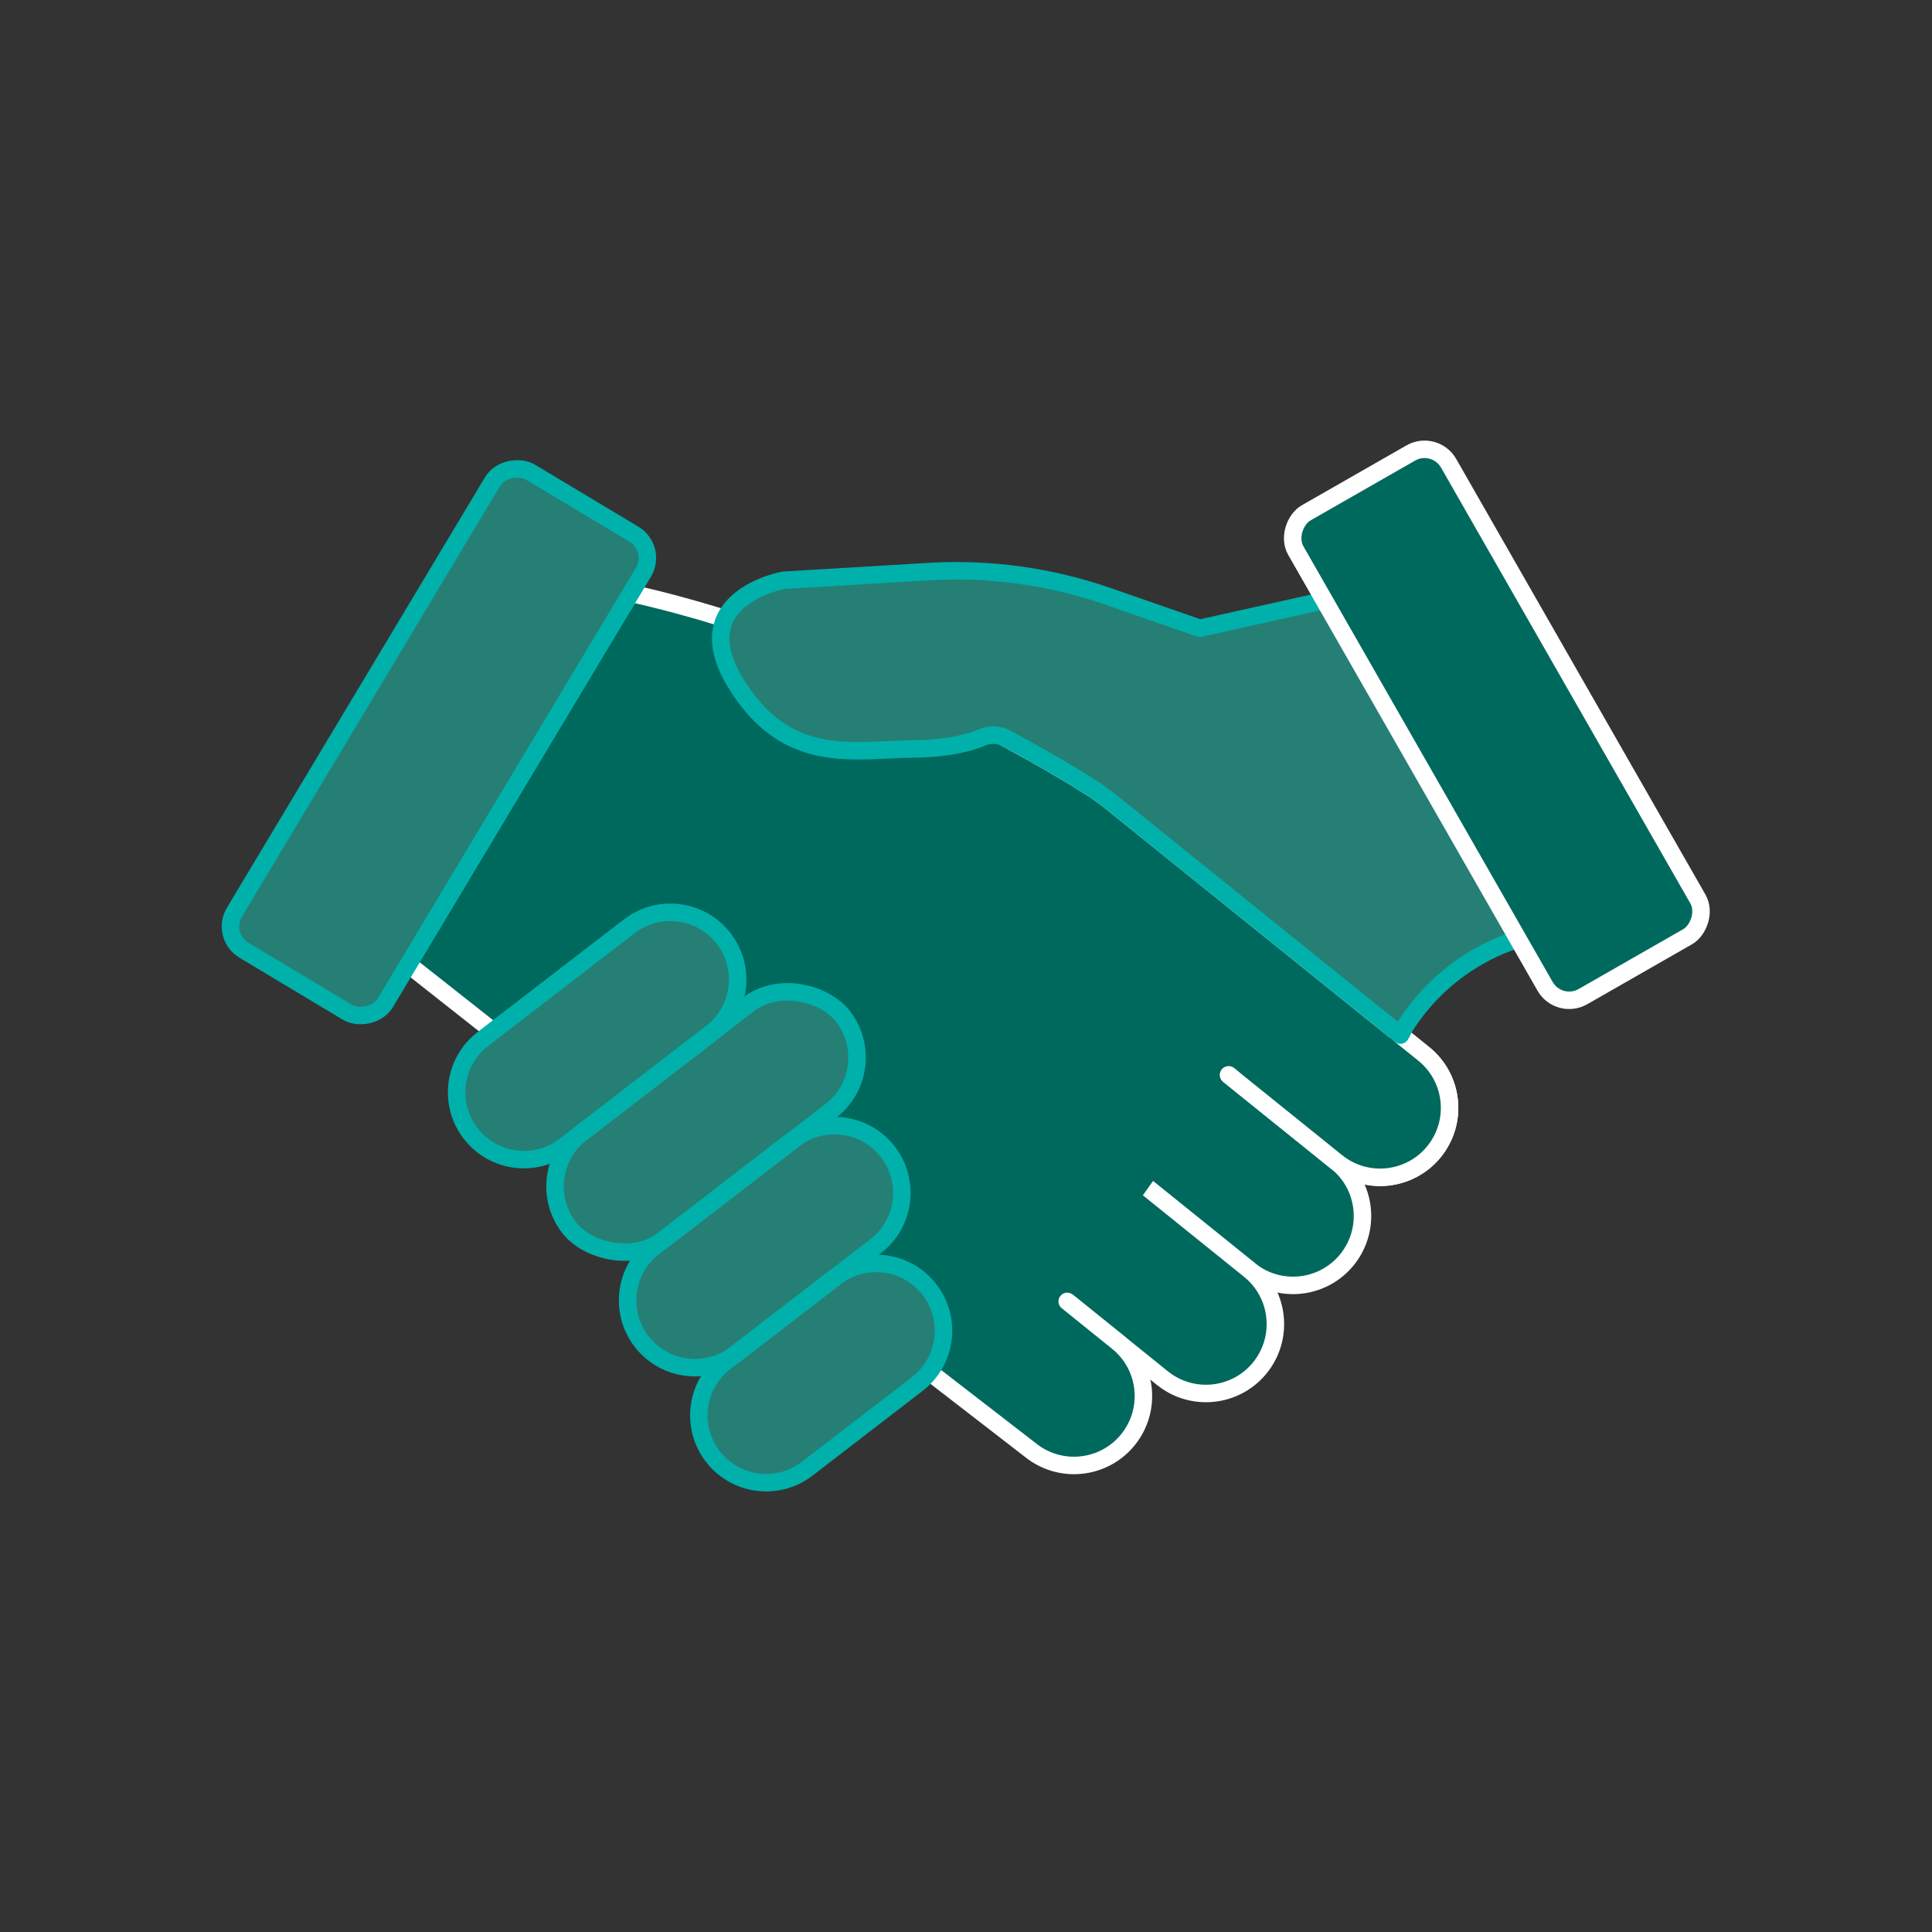 <?xml version="1.0" encoding="UTF-8"?>
<svg id="Icons_Grün" xmlns="http://www.w3.org/2000/svg" version="1.1" viewBox="0 0 110.55 110.55">
  <rect x="0" y="0" width="110.55" height="110.55" fill="#333333" stroke="none"/>
  <!-- Generator: Adobe Illustrator 29.7.1, SVG Export Plug-In . SVG Version: 2.1.1 Build 8)  -->
  <g>
    <path d="M70.304,61.508l6.178,4.978c1.708,1.376,1.977,3.877.601,5.585h0c-1.376,1.708-3.877,1.977-5.585.601l-6.503-5.239" fill="#00695d" stroke="#fff" stroke-linecap="round" stroke-linejoin="round"/>
    <path d="M64.996,67.432l6.503,5.239c1.708,1.376,1.977,3.877.601,5.585h0c-1.376,1.708-3.877,1.977-5.585.601l-6.178-4.978" fill="#00695d" stroke="#fff" stroke-linecap="round" stroke-linejoin="round"/>
    <path d="M61.066,74.467l2.881,2.322c1.708,1.376,1.977,3.877.601,5.585h0c-1.376,1.708-3.877,1.977-5.585.601l-19.564-15.124-1.038-.836-15.491-12.22,13.228-20.846c13.935,3.111,26.14,10.994,26.14,10.994l.059.037c.446.278.875.582,1.284.912l17.884,14.41c1.708,1.376,1.977,3.877.601,5.585h0c-1.376,1.708-3.877,1.977-5.585.601l-6.178-4.978" fill="#00695d" stroke="#fff" stroke-linecap="round" stroke-linejoin="round"/>
    <path d="M80.135,59.228l1.331,1.073c1.708,1.376,1.977,3.877.601,5.585h0c-1.376,1.708-3.877,1.977-5.585.601l-6.178-4.978" fill="#00695d" stroke="#fff" stroke-linecap="round" stroke-linejoin="round"/>
    <g>
      <path d="M75.78,34.363l-7.13,1.586-5.239-1.823c-3.292-1.145-6.778-1.628-10.257-1.42l-8.328.497s-5.679,1.022-2.745,5.857c2.933,4.835,6.809,3.822,10.174,3.794,2.048-.017,3.281-.377,3.932-.657.431-.185.919-.174,1.343.026h0c2.948,1.581,4.708,2.719,4.708,2.719l.059.037c.446.278.875.582,1.284.912l16.553,13.337.265-.495c2.546-4.02,6.473-4.982,6.473-4.982" fill="#00695d"/>
      <path d="M75.78,34.363l-7.13,1.586-5.239-1.823c-3.292-1.145-6.778-1.628-10.257-1.42l-8.328.497s-5.679,1.022-2.745,5.857c2.933,4.835,6.809,3.822,10.174,3.794,2.048-.017,3.281-.377,3.932-.657.431-.185.919-.174,1.343.026h0c2.948,1.581,4.708,2.719,4.708,2.719l.059.037c.446.278.875.582,1.284.912l16.553,13.337.265-.495c2.546-4.02,6.473-4.982,6.473-4.982" fill="#fff" fill-opacity=".15" stroke="#00b0ab" stroke-linecap="round" stroke-linejoin="round"/>
    </g>
    <rect x="69.704" y="36.438" width="31.892" height="10.071" rx="1.586" ry="1.586" transform="translate(92.186 136.412) rotate(-119.775)" fill="#00695d" stroke="#fff" stroke-linecap="round" stroke-linejoin="round"/>
    <g>
      <path d="M31.254,56.663l4.756-3.661c1.685-1.297,4.103-.982,5.4.703h0c1.297,1.685.982,4.103-.703,5.4l-4.181,3.218-2.065,1.59-2.134,1.642c-1.685,1.297-4.103.982-5.4-.703h0c-1.297-1.685-.982-4.103.703-5.4l1.202-.925,2.421-1.864Z" fill="#00695d"/>
      <rect x="30.504" y="60.35" width="19.791" height="7.701" rx="3.85" ry="3.85" transform="translate(-30.774 37.967) rotate(-37.586)" fill="#00695d"/>
      <path d="M44.386,75.709l-2.275,1.751c-1.685,1.297-4.103.982-5.4-.703h0c-1.297-1.685-.982-4.103.703-5.4l2.134-1.642,1.11-.855,4.746-3.653c1.685-1.297,4.103-.982,5.4.703h0c1.297,1.685.982,4.103-.703,5.4l-5.094,3.921-.622.478Z" fill="#00695d"/>
      <path d="M49.245,81.687l-3.058,2.354c-1.685,1.297-4.103.982-5.4-.703h0c-1.297-1.685-.982-4.103.703-5.4l.749-.577,1.634-1.257,3.914-3.012c1.685-1.297,4.103-.982,5.4.703h0c1.297,1.685.982,4.103-.703,5.4l-3.843,2.958" fill="#00695d"/>
    </g>
    <g>
      <path d="M31.254,56.663l4.756-3.661c1.685-1.297,4.103-.982,5.4.703h0c1.297,1.685.982,4.103-.703,5.4l-4.181,3.218-2.065,1.59-2.134,1.642c-1.685,1.297-4.103.982-5.4-.703h0c-1.297-1.685-.982-4.103.703-5.4l1.202-.925,2.421-1.864Z" fill="#fff" fill-opacity=".15" stroke="#00b0ab" stroke-linecap="round" stroke-linejoin="round"/>
      <rect x="30.504" y="60.35" width="19.791" height="7.701" rx="3.85" ry="3.85" transform="translate(-30.774 37.967) rotate(-37.586)" fill="#fff" fill-opacity=".15" stroke="#00b0ab" stroke-linecap="round" stroke-linejoin="round"/>
      <path d="M44.386,75.709l-2.275,1.751c-1.685,1.297-4.103.982-5.4-.703h0c-1.297-1.685-.982-4.103.703-5.4l2.134-1.642,1.11-.855,4.746-3.653c1.685-1.297,4.103-.982,5.4.703h0c1.297,1.685.982,4.103-.703,5.4l-5.094,3.921-.622.478Z" fill="#fff" fill-opacity=".15" stroke="#00b0ab" stroke-linecap="round" stroke-linejoin="round"/>
      <path d="M49.245,81.687l-3.058,2.354c-1.685,1.297-4.103.982-5.4-.703h0c-1.297-1.685-.982-4.103.703-5.4l.749-.577,1.634-1.257,3.914-3.012c1.685-1.297,4.103-.982,5.4.703h0c1.297,1.685.982,4.103-.703,5.4l-3.843,2.958" fill="#fff" fill-opacity=".15" stroke="#00b0ab" stroke-linecap="round" stroke-linejoin="round"/>
    </g>
  </g>
  <rect x="9.169" y="37.435" width="31.892" height="10.071" rx="1.586" ry="1.586" transform="translate(74.456 42.767) rotate(120.943)" fill="#00695d"/>
  <rect x="9.169" y="37.435" width="31.892" height="10.071" rx="1.586" ry="1.586" transform="translate(74.456 42.767) rotate(120.943)" fill="#fff" fill-opacity=".15" stroke="#00b0ab" stroke-linecap="round" stroke-linejoin="round"/>
</svg>